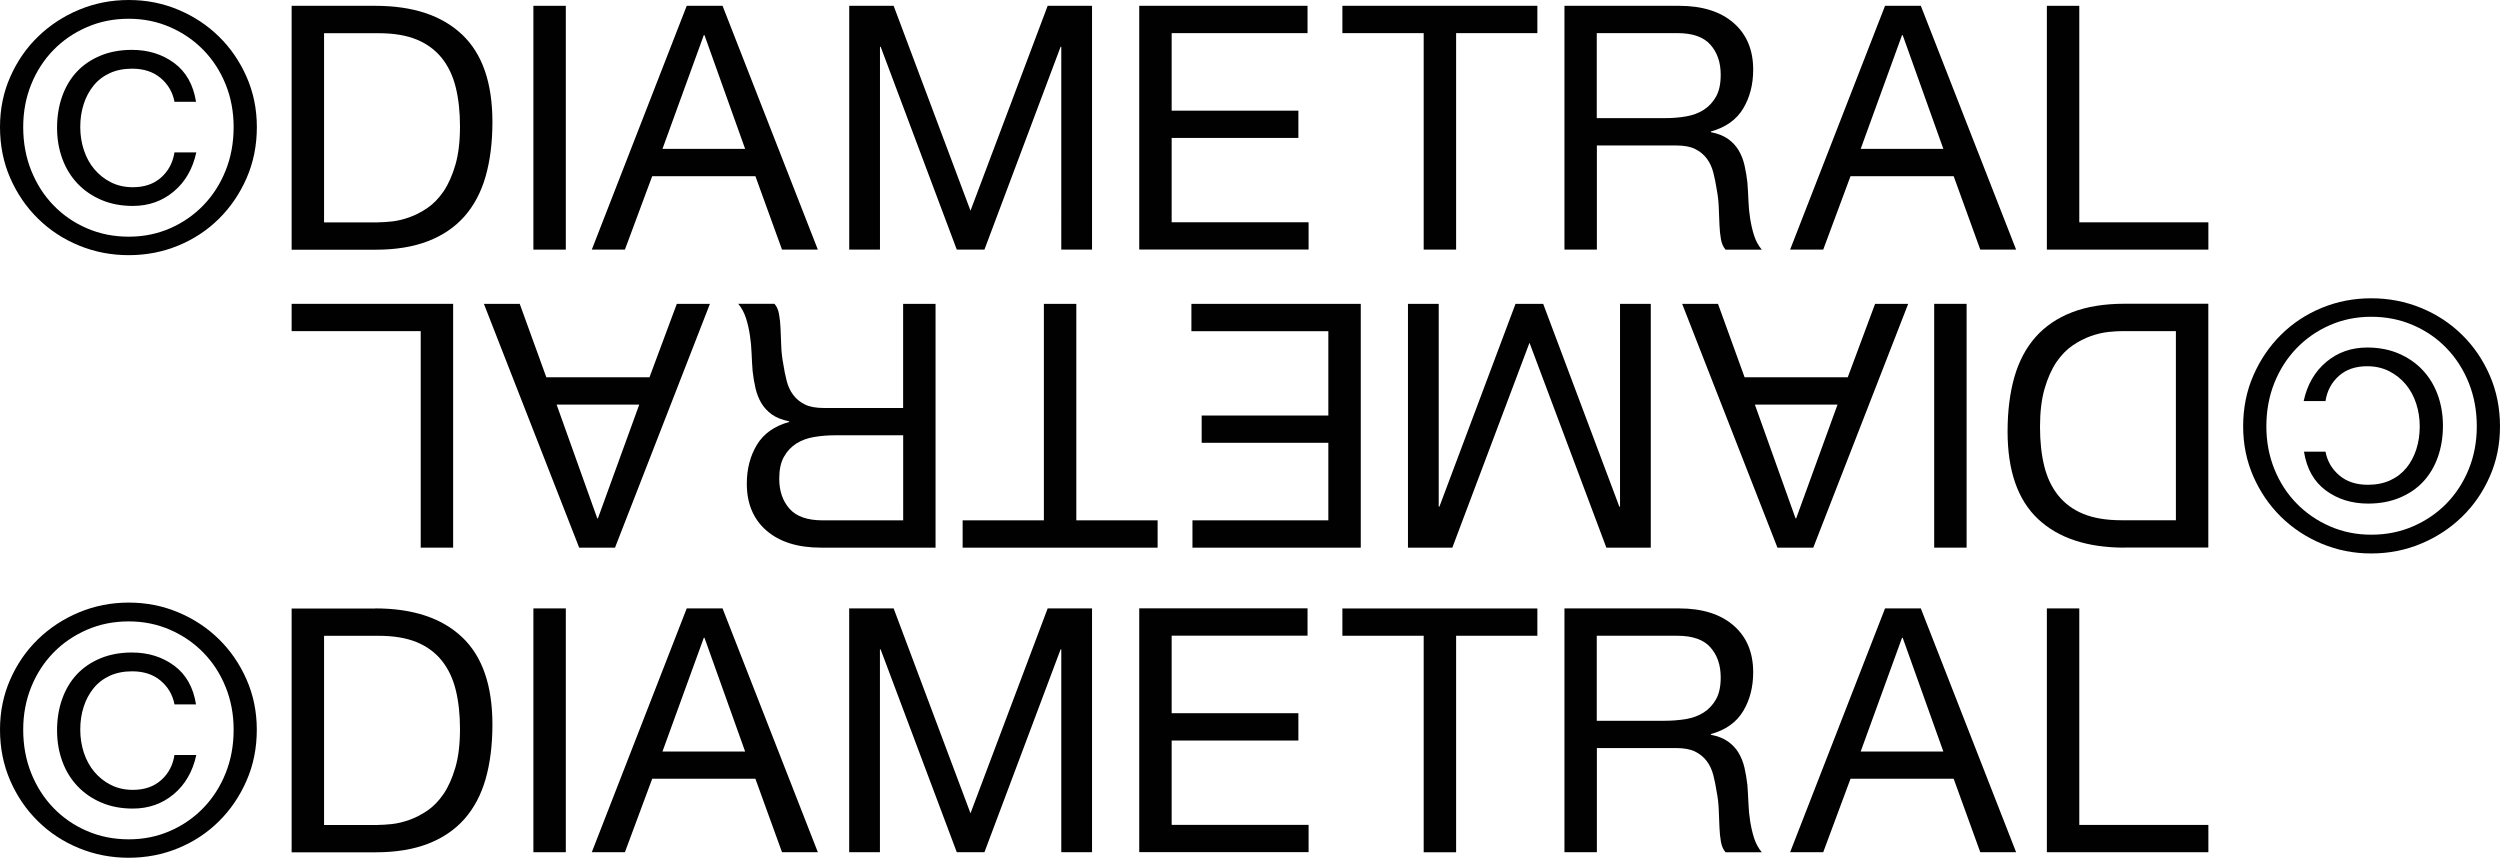 <?xml version="1.0" encoding="utf-8"?>
<!-- Generator: Adobe Illustrator 27.8.1, SVG Export Plug-In . SVG Version: 6.00 Build 0)  -->
<svg version="1.1" id="Layer_1" xmlns="http://www.w3.org/2000/svg" xmlns:xlink="http://www.w3.org/1999/xlink" x="0px" y="0px"
	 viewBox="0 0 477.23 163.73" style="enable-background:new 0 0 477.23 163.73;" xml:space="preserve">
<style type="text/css">
	.st0{fill:#010101;}
</style>
<g>
	<g>
		<path class="st0" d="M1.96,14.67c1.3-2.96,3.07-5.52,5.31-7.69c2.24-2.17,4.85-3.88,7.82-5.12C18.07,0.62,21.23,0,24.58,0
			c3.35,0,6.5,0.62,9.45,1.86c2.96,1.24,5.54,2.94,7.76,5.12c2.22,2.17,3.98,4.74,5.28,7.69s1.96,6.15,1.96,9.58
			c0,3.52-0.65,6.77-1.96,9.75c-1.3,2.98-3.06,5.56-5.28,7.76c-2.22,2.2-4.8,3.9-7.76,5.12c-2.96,1.22-6.11,1.83-9.45,1.83
			c-3.35,0-6.51-0.61-9.48-1.83c-2.98-1.22-5.58-2.92-7.82-5.12C5.03,39.56,3.26,36.97,1.96,34C0.65,31.02,0,27.77,0,24.25
			C0,20.82,0.65,17.62,1.96,14.67z M5.96,32.56c1.02,2.54,2.43,4.75,4.24,6.62c1.8,1.87,3.93,3.34,6.39,4.4
			c2.46,1.07,5.12,1.6,7.99,1.6c2.82,0,5.45-0.53,7.89-1.6c2.43-1.06,4.55-2.53,6.36-4.4c1.8-1.87,3.22-4.07,4.24-6.62
			c1.02-2.54,1.53-5.31,1.53-8.31c0-2.91-0.51-5.63-1.53-8.15c-1.02-2.52-2.43-4.7-4.24-6.55c-1.8-1.85-3.92-3.3-6.36-4.37
			c-2.43-1.06-5.06-1.6-7.89-1.6c-2.87,0-5.53,0.53-7.99,1.6C14.13,6.25,12,7.7,10.2,9.55c-1.8,1.85-3.22,4.03-4.24,6.55
			c-1.02,2.52-1.53,5.24-1.53,8.15C4.43,27.25,4.94,30.02,5.96,32.56z M33.15,36.57c-2.19,1.83-4.79,2.74-7.79,2.74
			c-2.22,0-4.22-0.38-6-1.14c-1.78-0.76-3.3-1.8-4.56-3.13c-1.26-1.33-2.23-2.9-2.9-4.73c-0.67-1.83-1.01-3.8-1.01-5.93
			c0-2.17,0.33-4.17,0.98-6c0.65-1.83,1.59-3.39,2.8-4.69c1.22-1.3,2.72-2.32,4.5-3.06c1.78-0.74,3.78-1.11,6-1.11
			c3.13,0,5.82,0.84,8.08,2.51c2.26,1.67,3.65,4.14,4.17,7.4h-4.11c-0.35-1.83-1.23-3.33-2.64-4.53c-1.41-1.19-3.23-1.79-5.44-1.79
			c-1.61,0-3.03,0.28-4.27,0.85c-1.24,0.57-2.27,1.36-3.1,2.38c-0.83,1.02-1.46,2.21-1.89,3.55c-0.44,1.35-0.65,2.8-0.65,4.37
			c0,1.52,0.23,2.98,0.68,4.37c0.46,1.39,1.12,2.61,1.99,3.65c0.87,1.04,1.92,1.88,3.16,2.51c1.24,0.63,2.64,0.95,4.2,0.95
			c2.22,0,4.02-0.62,5.41-1.86c1.39-1.24,2.24-2.84,2.54-4.79h4.17C36.79,32.25,35.34,34.75,33.15,36.57z"/>
		<path class="st0" d="M71.64,1.11c7.17,0,12.69,1.83,16.56,5.48c3.87,3.65,5.8,9.21,5.8,16.69c0,3.91-0.44,7.38-1.3,10.4
			c-0.87,3.02-2.22,5.56-4.04,7.63c-1.83,2.06-4.15,3.64-6.97,4.73c-2.83,1.09-6.17,1.63-10.04,1.63H55.67V1.11H71.64z M72.16,42.44
			c0.69,0,1.56-0.05,2.61-0.16c1.04-0.11,2.15-0.37,3.32-0.78c1.17-0.41,2.34-1.01,3.49-1.79c1.15-0.78,2.18-1.85,3.1-3.19
			c0.91-1.35,1.66-3.03,2.25-5.05c0.59-2.02,0.88-4.46,0.88-7.33c0-2.78-0.27-5.27-0.81-7.46c-0.54-2.19-1.43-4.06-2.67-5.61
			c-1.24-1.54-2.84-2.72-4.79-3.52c-1.96-0.8-4.37-1.21-7.24-1.21H61.86v36.11H72.16z"/>
		<path class="st0" d="M108.01,1.11v46.54h-6.19V1.11H108.01z"/>
		<path class="st0" d="M137.93,1.11l18.19,46.54h-6.84l-5.08-14.02H124.5l-5.21,14.02h-6.32l18.12-46.54H137.93z M142.24,28.42
			l-7.76-21.71h-0.13l-7.89,21.71H142.24z"/>
		<path class="st0" d="M170.59,1.11l14.67,39.11l14.73-39.11h8.47v46.54h-5.87V8.93h-0.13l-14.54,38.72h-5.28L168.11,8.93h-0.13
			v38.72h-5.87V1.11H170.59z"/>
		<path class="st0" d="M249.6,1.11v5.21h-25.94v14.8h24.19v5.21h-24.19v16.1h26.14v5.21h-32.33V1.11H249.6z"/>
		<path class="st0" d="M256.25,6.32V1.11h37.22v5.21h-15.51v41.33h-6.19V6.32H256.25z"/>
		<path class="st0" d="M320.52,1.11c4.43,0,7.9,1.09,10.4,3.26c2.5,2.17,3.75,5.15,3.75,8.93c0,2.83-0.64,5.3-1.92,7.43
			c-1.28,2.13-3.34,3.59-6.16,4.37v0.13c1.35,0.26,2.44,0.7,3.29,1.3c0.85,0.61,1.52,1.34,2.02,2.18c0.5,0.85,0.87,1.79,1.11,2.83
			c0.24,1.04,0.42,2.13,0.55,3.26c0.09,1.13,0.15,2.28,0.2,3.46c0.04,1.17,0.15,2.33,0.33,3.46s0.42,2.21,0.75,3.23
			c0.33,1.02,0.81,1.92,1.47,2.71h-6.91c-0.43-0.48-0.73-1.13-0.88-1.96c-0.15-0.82-0.25-1.75-0.29-2.77
			c-0.04-1.02-0.09-2.12-0.13-3.29c-0.04-1.17-0.17-2.33-0.39-3.46c-0.17-1.13-0.39-2.21-0.65-3.23c-0.26-1.02-0.67-1.91-1.24-2.67
			c-0.57-0.76-1.3-1.37-2.22-1.83c-0.91-0.46-2.13-0.68-3.65-0.68h-15.12v19.88h-6.19V1.11H320.52z M321.82,22.23
			c1.3-0.22,2.44-0.64,3.42-1.27c0.98-0.63,1.76-1.48,2.35-2.54c0.59-1.06,0.88-2.44,0.88-4.14c0-2.35-0.65-4.26-1.96-5.74
			c-1.3-1.48-3.41-2.22-6.32-2.22h-15.38v16.23h12.91C319.15,22.56,320.52,22.45,321.82,22.23z"/>
		<path class="st0" d="M366.67,1.11l18.19,46.54h-6.84l-5.08-14.02h-19.69l-5.21,14.02h-6.32l18.12-46.54H366.67z M370.97,28.42
			l-7.76-21.71h-0.13l-7.89,21.71H370.97z"/>
		<path class="st0" d="M396.92,1.11v41.33h24.64v5.21h-30.83V1.11H396.92z"/>
		<path class="st0" d="M1.96,129.7c1.3-2.96,3.07-5.52,5.31-7.69c2.24-2.17,4.85-3.88,7.82-5.12c2.98-1.24,6.14-1.86,9.48-1.86
			c3.35,0,6.5,0.62,9.45,1.86c2.96,1.24,5.54,2.94,7.76,5.12c2.22,2.17,3.98,4.74,5.28,7.69s1.96,6.15,1.96,9.58
			c0,3.52-0.65,6.77-1.96,9.75c-1.3,2.98-3.06,5.56-5.28,7.76c-2.22,2.2-4.8,3.9-7.76,5.12c-2.96,1.22-6.11,1.83-9.45,1.83
			c-3.35,0-6.51-0.61-9.48-1.83c-2.98-1.22-5.58-2.92-7.82-5.12c-2.24-2.19-4.01-4.78-5.31-7.76c-1.3-2.98-1.96-6.22-1.96-9.75
			C0,135.85,0.65,132.66,1.96,129.7z M5.96,147.6c1.02,2.54,2.43,4.75,4.24,6.62c1.8,1.87,3.93,3.34,6.39,4.4
			c2.46,1.07,5.12,1.6,7.99,1.6c2.82,0,5.45-0.53,7.89-1.6c2.43-1.06,4.55-2.53,6.36-4.4c1.8-1.87,3.22-4.07,4.24-6.62
			c1.02-2.54,1.53-5.31,1.53-8.31c0-2.91-0.51-5.63-1.53-8.15c-1.02-2.52-2.43-4.7-4.24-6.55c-1.8-1.85-3.92-3.3-6.36-4.37
			c-2.43-1.06-5.06-1.6-7.89-1.6c-2.87,0-5.53,0.53-7.99,1.6c-2.46,1.07-4.59,2.52-6.39,4.37c-1.8,1.85-3.22,4.03-4.24,6.55
			c-1.02,2.52-1.53,5.24-1.53,8.15C4.43,142.29,4.94,145.06,5.96,147.6z M33.15,151.61c-2.19,1.83-4.79,2.74-7.79,2.74
			c-2.22,0-4.22-0.38-6-1.14c-1.78-0.76-3.3-1.8-4.56-3.13c-1.26-1.33-2.23-2.9-2.9-4.73c-0.67-1.83-1.01-3.8-1.01-5.93
			c0-2.17,0.33-4.17,0.98-6c0.65-1.83,1.59-3.39,2.8-4.69c1.22-1.3,2.72-2.32,4.5-3.06c1.78-0.74,3.78-1.11,6-1.11
			c3.13,0,5.82,0.84,8.08,2.51c2.26,1.67,3.65,4.14,4.17,7.4h-4.11c-0.35-1.83-1.23-3.33-2.64-4.53c-1.41-1.19-3.23-1.79-5.44-1.79
			c-1.61,0-3.03,0.28-4.27,0.85c-1.24,0.57-2.27,1.36-3.1,2.38c-0.83,1.02-1.46,2.21-1.89,3.55c-0.44,1.35-0.65,2.8-0.65,4.37
			c0,1.52,0.23,2.98,0.68,4.37c0.46,1.39,1.12,2.61,1.99,3.65c0.87,1.04,1.92,1.88,3.16,2.51c1.24,0.63,2.64,0.95,4.2,0.95
			c2.22,0,4.02-0.62,5.41-1.86c1.39-1.24,2.24-2.84,2.54-4.79h4.17C36.79,147.28,35.34,149.78,33.15,151.61z"/>
		<path class="st0" d="M71.64,116.14c7.17,0,12.69,1.83,16.56,5.48c3.87,3.65,5.8,9.21,5.8,16.69c0,3.91-0.44,7.38-1.3,10.4
			c-0.87,3.02-2.22,5.56-4.04,7.63c-1.83,2.06-4.15,3.64-6.97,4.73c-2.83,1.09-6.17,1.63-10.04,1.63H55.67v-46.54H71.64z
			 M72.16,157.47c0.69,0,1.56-0.05,2.61-0.16c1.04-0.11,2.15-0.37,3.32-0.78c1.17-0.41,2.34-1.01,3.49-1.79
			c1.15-0.78,2.18-1.85,3.1-3.19c0.91-1.35,1.66-3.03,2.25-5.05c0.59-2.02,0.88-4.46,0.88-7.33c0-2.78-0.27-5.27-0.81-7.46
			c-0.54-2.19-1.43-4.06-2.67-5.61c-1.24-1.54-2.84-2.72-4.79-3.52c-1.96-0.8-4.37-1.21-7.24-1.21H61.86v36.11H72.16z"/>
		<path class="st0" d="M108.01,116.14v46.54h-6.19v-46.54H108.01z"/>
		<path class="st0" d="M137.93,116.14l18.19,46.54h-6.84l-5.08-14.02H124.5l-5.21,14.02h-6.32l18.12-46.54H137.93z M142.24,143.46
			l-7.76-21.71h-0.13l-7.89,21.71H142.24z"/>
		<path class="st0" d="M170.59,116.14l14.67,39.11l14.73-39.11h8.47v46.54h-5.87v-38.72h-0.13l-14.54,38.72h-5.28l-14.54-38.72
			h-0.13v38.72h-5.87v-46.54H170.59z"/>
		<path class="st0" d="M249.6,116.14v5.21h-25.94v14.8h24.19v5.21h-24.19v16.1h26.14v5.21h-32.33v-46.54H249.6z"/>
		<path class="st0" d="M256.25,121.36v-5.21h37.22v5.21h-15.51v41.33h-6.19v-41.33H256.25z"/>
		<path class="st0" d="M320.52,116.14c4.43,0,7.9,1.09,10.4,3.26c2.5,2.17,3.75,5.15,3.75,8.93c0,2.83-0.64,5.3-1.92,7.43
			c-1.28,2.13-3.34,3.59-6.16,4.37v0.13c1.35,0.26,2.44,0.7,3.29,1.3c0.85,0.61,1.52,1.34,2.02,2.18c0.5,0.85,0.87,1.79,1.11,2.83
			c0.24,1.04,0.42,2.13,0.55,3.26c0.09,1.13,0.15,2.28,0.2,3.46c0.04,1.17,0.15,2.33,0.33,3.46s0.42,2.21,0.75,3.23
			c0.33,1.02,0.81,1.92,1.47,2.71h-6.91c-0.43-0.48-0.73-1.13-0.88-1.96c-0.15-0.82-0.25-1.75-0.29-2.77
			c-0.04-1.02-0.09-2.12-0.13-3.29c-0.04-1.17-0.17-2.33-0.39-3.46c-0.17-1.13-0.39-2.21-0.65-3.23c-0.26-1.02-0.67-1.91-1.24-2.67
			c-0.57-0.76-1.3-1.37-2.22-1.83c-0.91-0.46-2.13-0.68-3.65-0.68h-15.12v19.88h-6.19v-46.54H320.52z M321.82,137.27
			c1.3-0.22,2.44-0.64,3.42-1.27c0.98-0.63,1.76-1.48,2.35-2.54c0.59-1.06,0.88-2.44,0.88-4.14c0-2.35-0.65-4.26-1.96-5.74
			c-1.3-1.48-3.41-2.22-6.32-2.22h-15.38v16.23h12.91C319.15,137.59,320.52,137.48,321.82,137.27z"/>
		<path class="st0" d="M366.67,116.14l18.19,46.54h-6.84l-5.08-14.02h-19.69l-5.21,14.02h-6.32l18.12-46.54H366.67z M370.97,143.46
			l-7.76-21.71h-0.13l-7.89,21.71H370.97z"/>
		<path class="st0" d="M396.92,116.14v41.33h24.64v5.21h-30.83v-46.54H396.92z"/>
	</g>
	<g>
		<path class="st0" d="M475.27,90.98c-1.3,2.96-3.07,5.52-5.31,7.69c-2.24,2.17-4.84,3.88-7.82,5.12c-2.98,1.24-6.14,1.86-9.49,1.86
			c-3.35,0-6.5-0.62-9.45-1.86c-2.95-1.24-5.54-2.94-7.76-5.12c-2.22-2.17-3.98-4.74-5.28-7.69s-1.96-6.15-1.96-9.58
			c0-3.52,0.65-6.77,1.96-9.75c1.3-2.98,3.06-5.56,5.28-7.76c2.22-2.2,4.8-3.9,7.76-5.12c2.96-1.22,6.11-1.83,9.45-1.83
			c3.35,0,6.51,0.61,9.49,1.83c2.98,1.22,5.58,2.92,7.82,5.12c2.24,2.19,4.01,4.78,5.31,7.76c1.3,2.98,1.96,6.22,1.96,9.75
			C477.23,84.83,476.58,88.03,475.27,90.98z M471.27,73.09c-1.02-2.54-2.43-4.75-4.24-6.62c-1.8-1.87-3.93-3.34-6.39-4.4
			c-2.46-1.07-5.12-1.6-7.99-1.6c-2.82,0-5.45,0.53-7.89,1.6c-2.43,1.06-4.55,2.53-6.36,4.4c-1.8,1.87-3.22,4.07-4.24,6.62
			c-1.02,2.54-1.53,5.31-1.53,8.31c0,2.91,0.51,5.63,1.53,8.15c1.02,2.52,2.43,4.7,4.24,6.55c1.8,1.85,3.92,3.3,6.36,4.37
			c2.43,1.06,5.06,1.6,7.89,1.6c2.87,0,5.53-0.53,7.99-1.6c2.46-1.07,4.58-2.52,6.39-4.37c1.8-1.85,3.22-4.03,4.24-6.55
			c1.02-2.52,1.53-5.24,1.53-8.15C472.8,78.4,472.29,75.63,471.27,73.09z M444.08,69.08c2.19-1.83,4.79-2.74,7.79-2.74
			c2.22,0,4.22,0.38,6,1.14c1.78,0.76,3.3,1.8,4.56,3.13c1.26,1.33,2.23,2.9,2.9,4.73s1.01,3.8,1.01,5.93c0,2.17-0.33,4.17-0.98,6
			c-0.65,1.83-1.59,3.39-2.8,4.69s-2.72,2.32-4.5,3.06c-1.78,0.74-3.78,1.11-6,1.11c-3.13,0-5.82-0.84-8.08-2.51
			c-2.26-1.67-3.65-4.14-4.17-7.4h4.11c0.35,1.83,1.23,3.33,2.64,4.53c1.41,1.19,3.23,1.79,5.44,1.79c1.61,0,3.03-0.28,4.27-0.85
			c1.24-0.57,2.27-1.36,3.1-2.38c0.83-1.02,1.46-2.21,1.89-3.55c0.43-1.35,0.65-2.8,0.65-4.37c0-1.52-0.23-2.98-0.68-4.37
			c-0.46-1.39-1.12-2.61-1.99-3.65c-0.87-1.04-1.92-1.88-3.16-2.51c-1.24-0.63-2.64-0.95-4.21-0.95c-2.22,0-4.02,0.62-5.41,1.86
			c-1.39,1.24-2.24,2.84-2.54,4.79h-4.17C440.44,73.4,441.89,70.9,444.08,69.08z"/>
		<path class="st0" d="M405.59,104.54c-7.17,0-12.69-1.83-16.56-5.48c-3.87-3.65-5.8-9.21-5.8-16.69c0-3.91,0.44-7.38,1.3-10.4
			c0.87-3.02,2.22-5.56,4.04-7.63c1.83-2.06,4.15-3.64,6.97-4.73c2.83-1.09,6.17-1.63,10.04-1.63h15.97v46.54H405.59z M405.07,63.21
			c-0.69,0-1.56,0.05-2.61,0.16c-1.04,0.11-2.15,0.37-3.32,0.78c-1.17,0.41-2.34,1.01-3.49,1.79c-1.15,0.78-2.18,1.85-3.1,3.19
			c-0.91,1.35-1.66,3.03-2.25,5.05s-0.88,4.46-0.88,7.33c0,2.78,0.27,5.27,0.81,7.46c0.54,2.19,1.43,4.06,2.67,5.61
			c1.24,1.54,2.84,2.72,4.79,3.52c1.96,0.8,4.37,1.21,7.24,1.21h10.43V63.21H405.07z"/>
		<path class="st0" d="M369.22,104.54V58h6.19v46.54H369.22z"/>
		<path class="st0" d="M339.3,104.54L321.11,58h6.84l5.08,14.02h19.69L357.94,58h6.32l-18.12,46.54H339.3z M334.99,77.23l7.76,21.71
			h0.13l7.89-21.71H334.99z"/>
		<path class="st0" d="M306.64,104.54l-14.67-39.11l-14.73,39.11h-8.47V58h5.87v38.72h0.13L289.3,58h5.28l14.54,38.72h0.13V58h5.87
			v46.54H306.64z"/>
		<path class="st0" d="M227.63,104.54v-5.21h25.94v-14.8h-24.18v-5.21h24.18v-16.1h-26.14V58h32.33v46.54H227.63z"/>
		<path class="st0" d="M220.98,99.33v5.21h-37.22v-5.21h15.51V58h6.19v41.33H220.98z"/>
		<path class="st0" d="M156.71,104.54c-4.43,0-7.9-1.09-10.4-3.26c-2.5-2.17-3.75-5.15-3.75-8.93c0-2.83,0.64-5.3,1.92-7.43
			c1.28-2.13,3.34-3.59,6.16-4.37v-0.13c-1.35-0.26-2.44-0.7-3.29-1.3c-0.85-0.61-1.52-1.34-2.02-2.18
			c-0.5-0.85-0.87-1.79-1.11-2.83c-0.24-1.04-0.42-2.13-0.55-3.26c-0.09-1.13-0.15-2.28-0.2-3.46c-0.04-1.17-0.15-2.33-0.33-3.46
			c-0.17-1.13-0.42-2.21-0.75-3.23c-0.33-1.02-0.81-1.92-1.47-2.71h6.91c0.44,0.48,0.73,1.13,0.88,1.96
			c0.15,0.82,0.25,1.75,0.29,2.77c0.04,1.02,0.09,2.12,0.13,3.29c0.04,1.17,0.17,2.33,0.39,3.46c0.17,1.13,0.39,2.21,0.65,3.23
			c0.26,1.02,0.67,1.91,1.24,2.67c0.56,0.76,1.3,1.37,2.22,1.83c0.91,0.46,2.13,0.68,3.65,0.68h15.12V58h6.19v46.54H156.71z
			 M155.4,83.42c-1.3,0.22-2.44,0.64-3.42,1.27c-0.98,0.63-1.76,1.48-2.35,2.54c-0.59,1.06-0.88,2.44-0.88,4.14
			c0,2.35,0.65,4.26,1.96,5.74c1.3,1.48,3.41,2.22,6.32,2.22h15.38V83.09h-12.91C158.08,83.09,156.71,83.2,155.4,83.42z"/>
		<path class="st0" d="M110.56,104.54L92.37,58h6.84l5.08,14.02h19.69L129.2,58h6.32l-18.12,46.54H110.56z M106.25,77.23l7.76,21.71
			h0.13l7.89-21.71H106.25z"/>
		<path class="st0" d="M80.31,104.54V63.21H55.67V58H86.5v46.54H80.31z"/>
	</g>
</g>
</svg>
